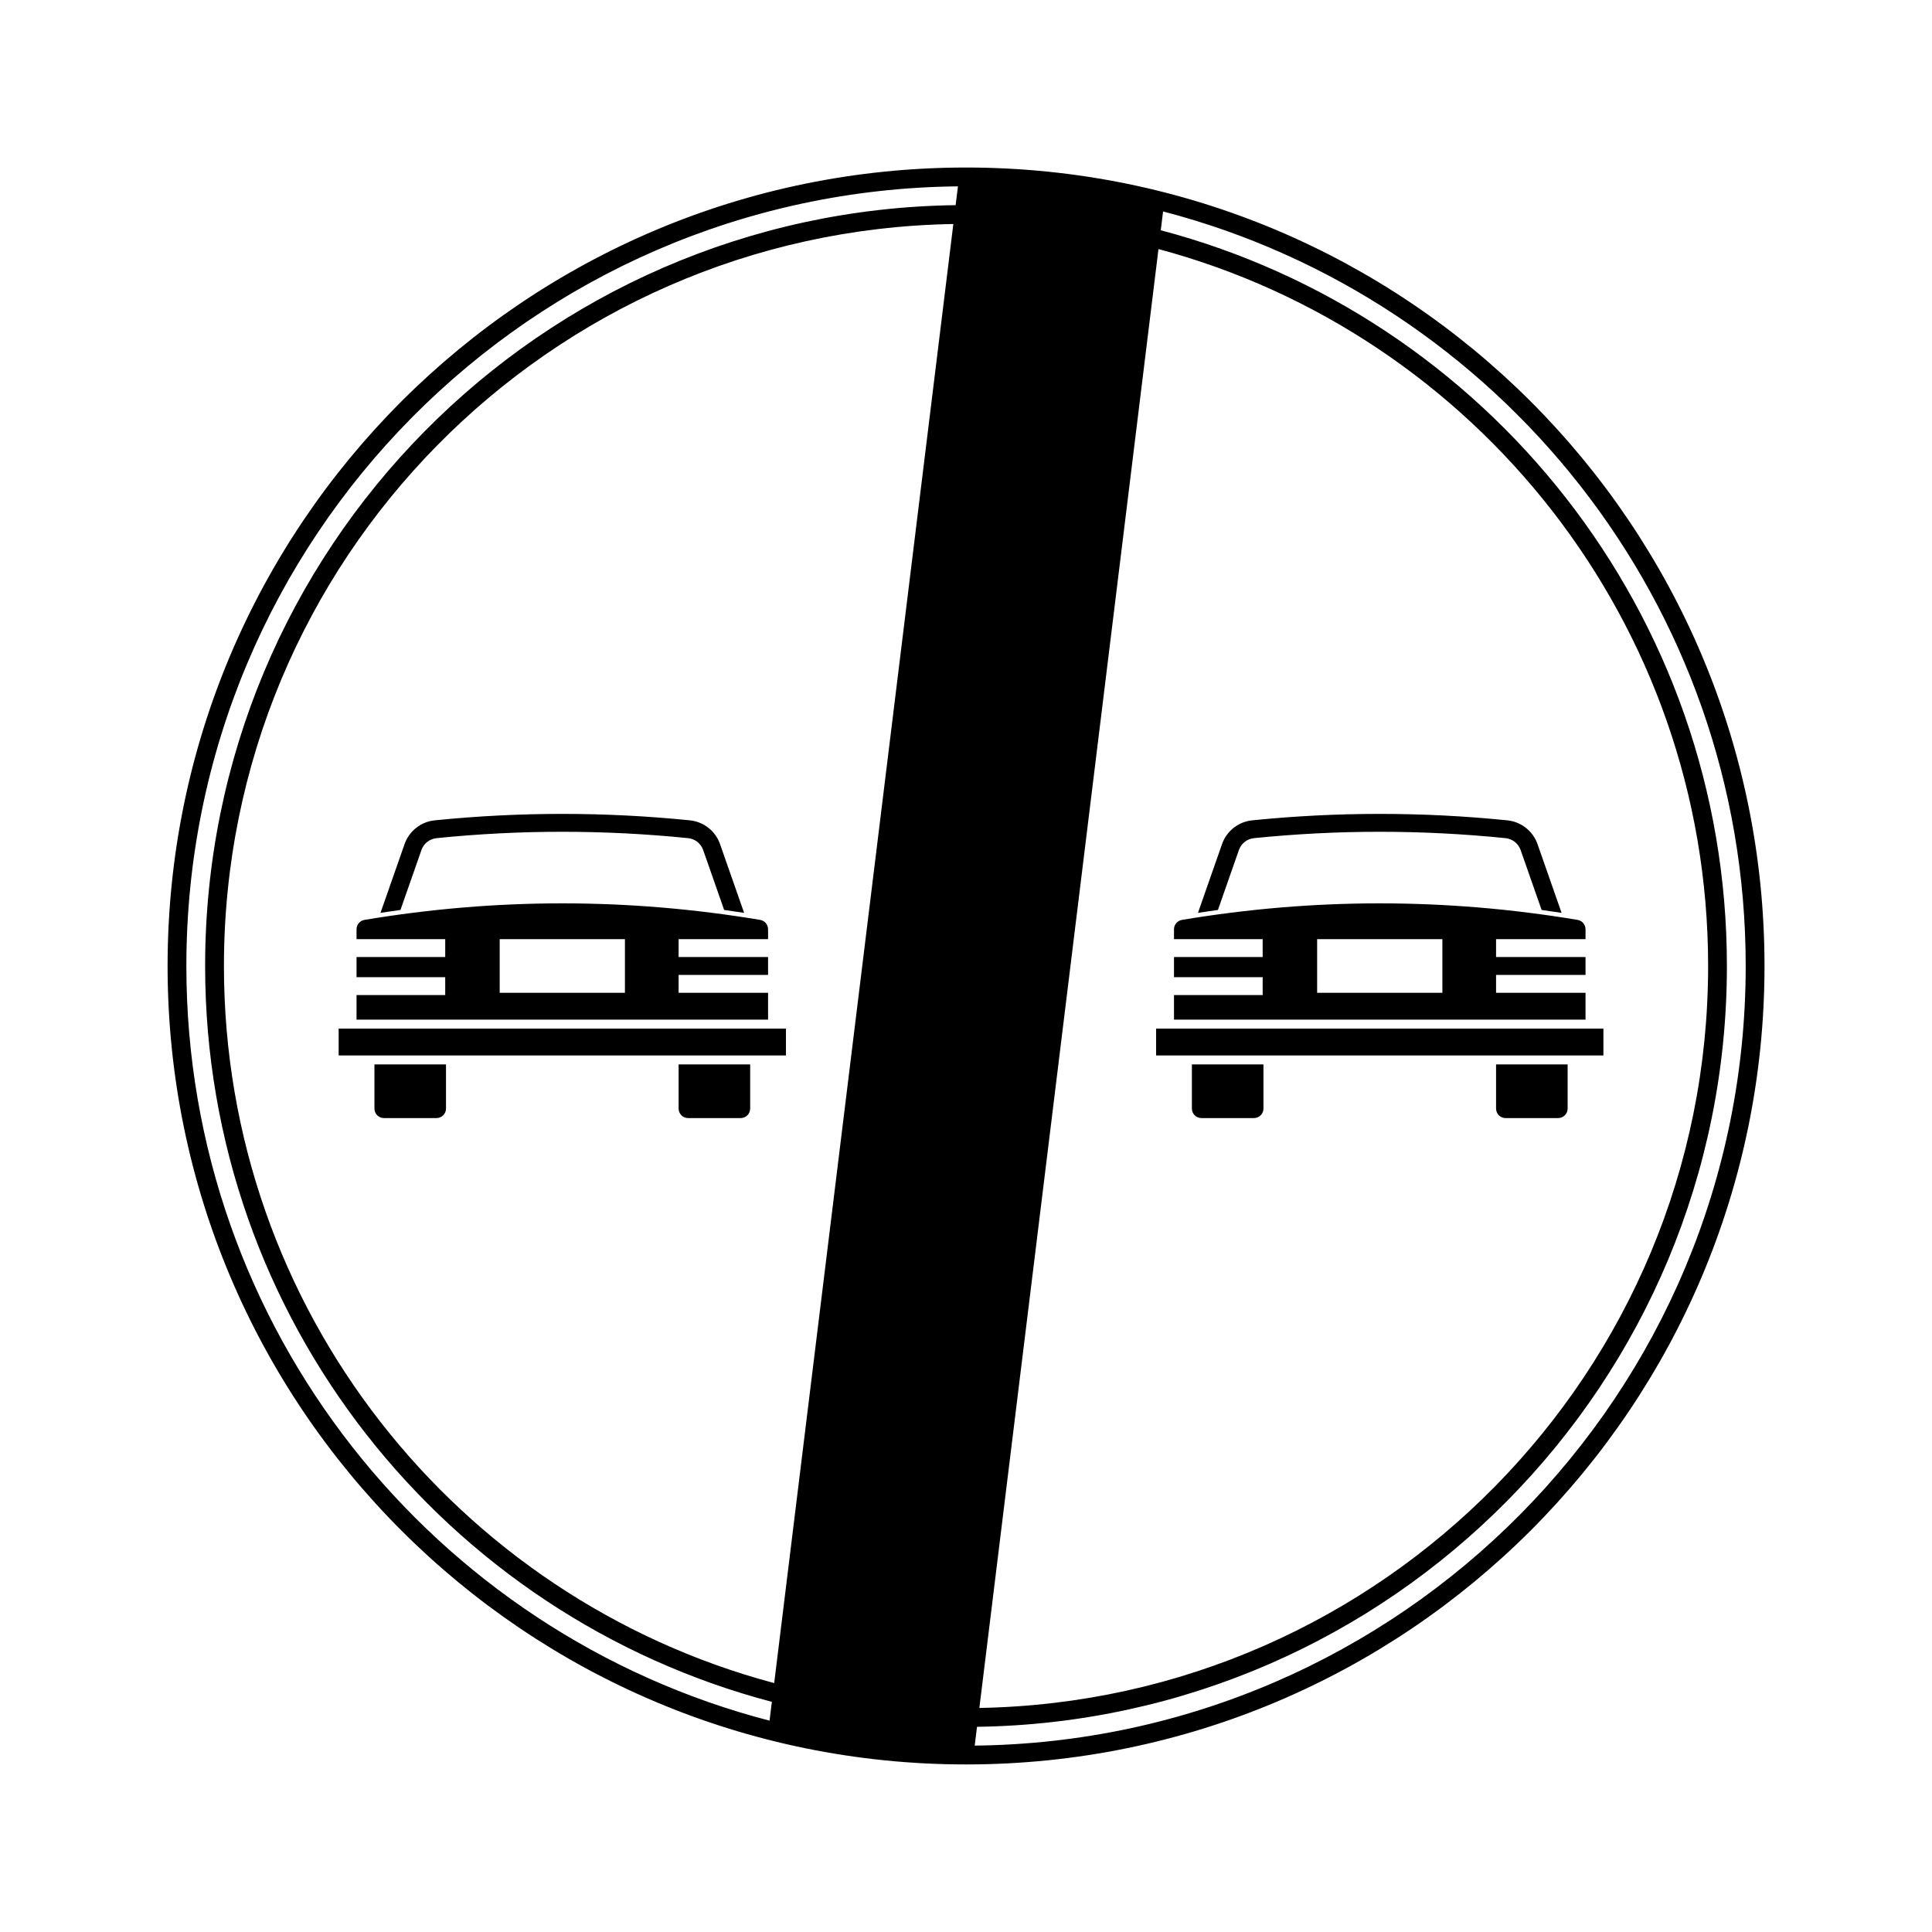 <?xml version="1.0" encoding="UTF-8"?>
<!-- Uploaded to: ICON Repo, www.svgrepo.com, Generator: ICON Repo Mixer Tools -->
<svg fill="#000000" width="800px" height="800px" version="1.1" viewBox="144 144 512 512" xmlns="http://www.w3.org/2000/svg">
 <path d="m450.38 416.59h118.54v7.113h-118.54zm9.484 9.484h18.965v11.707c0 1.391-1.125 2.519-2.516 2.519h-13.93c-1.391 0-2.519-1.129-2.519-2.519zm80.609 0h18.965v11.707c0 1.391-1.125 2.519-2.516 2.519h-13.93c-1.391 0-2.519-1.129-2.519-2.519zm23.707-33.191h-23.707v4.742h23.707v4.742h-23.707v4.738h23.707v7.113h-109.06v-6.519h23.5v-4.742h-23.5v-5.332h23.5v-4.742h-23.5v-2.617c0-1.23 0.891-2.281 2.106-2.484 17.473-2.922 34.949-4.383 52.426-4.383 17.473 0 34.949 1.461 52.426 4.383 1.215 0.203 2.102 1.254 2.102 2.484zm-71.125 0v14.223h33.191v-14.223zm-26.289-7.738c-1.766 0.242-3.531 0.5-5.293 0.77l6.375-18.215c1.215-3.473 4.332-5.93 7.996-6.301 11.27-1.141 22.539-1.707 33.809-1.707 11.27 0 22.535 0.566 33.805 1.707 3.664 0.371 6.781 2.828 8 6.301l6.375 18.215c-1.766-0.27-3.531-0.527-5.293-0.77l-5.559-15.879c-0.609-1.738-2.168-2.965-4-3.148-11.109-1.125-22.219-1.688-33.328-1.688s-22.219 0.562-33.332 1.688c-1.832 0.184-3.391 1.41-4 3.148zm-233.02 31.445h118.54v7.113h-118.54zm9.484 9.484h18.965v11.707c0 1.391-1.129 2.519-2.519 2.519h-13.93c-1.391 0-2.516-1.129-2.516-2.519zm80.609 0h18.965v11.707c0 1.391-1.129 2.519-2.519 2.519h-13.93c-1.391 0-2.516-1.129-2.516-2.519zm23.707-33.191h-23.707v4.742h23.707v4.742h-23.707v4.738h23.707v7.113h-109.06v-6.519h23.5v-4.742h-23.5v-5.332h23.5v-4.742h-23.5v-2.617c0-1.23 0.887-2.281 2.102-2.484 17.477-2.922 34.953-4.383 52.426-4.383 17.477 0 34.953 1.461 52.43 4.383 1.211 0.203 2.102 1.254 2.102 2.484zm-71.125 0v14.223h33.191v-14.223zm-26.293-7.738c-1.762 0.242-3.527 0.5-5.293 0.77l6.375-18.215c1.219-3.473 4.336-5.93 8-6.301 11.27-1.141 22.535-1.707 33.805-1.707s22.539 0.566 33.809 1.707c3.664 0.371 6.781 2.828 7.996 6.301l6.375 18.215c-1.762-0.27-3.527-0.527-5.293-0.77l-5.555-15.879c-0.609-1.738-2.168-2.965-4-3.148-11.109-1.125-22.223-1.688-33.332-1.688s-22.219 0.562-33.328 1.688c-1.832 0.184-3.391 1.41-4 3.148zm152.18 221.46c113.05-1.234 204.32-93.262 204.32-206.61 0-96.074-65.57-176.83-154.4-199.96l-0.613 4.988c86.359 22.797 150.03 101.45 150.03 194.98 0 110.39-88.707 200.06-198.73 201.62zm-4.441-413.22c-113.13 1.148-204.48 93.211-204.48 206.61 0 96.129 65.645 176.93 154.55 200l0.613-4.988c-86.441-22.742-150.19-101.43-150.19-195.02 0-110.45 88.797-200.15 198.89-201.62zm-48.699 396.64 47.477-386.66c-107.06 1.793-193.3 89.145-193.3 196.64 0 91.031 61.852 167.62 145.82 190.03zm101.84-380.02-47.469 386.62c106.98-1.883 193.13-89.199 193.13-196.63 0-90.977-61.773-167.52-145.66-189.99zm-50.996 401.59c-116.86 0-211.6-94.734-211.6-211.6s94.738-211.6 211.6-211.6 211.6 94.738 211.6 211.6-94.734 211.6-211.6 211.6z"/>
</svg>